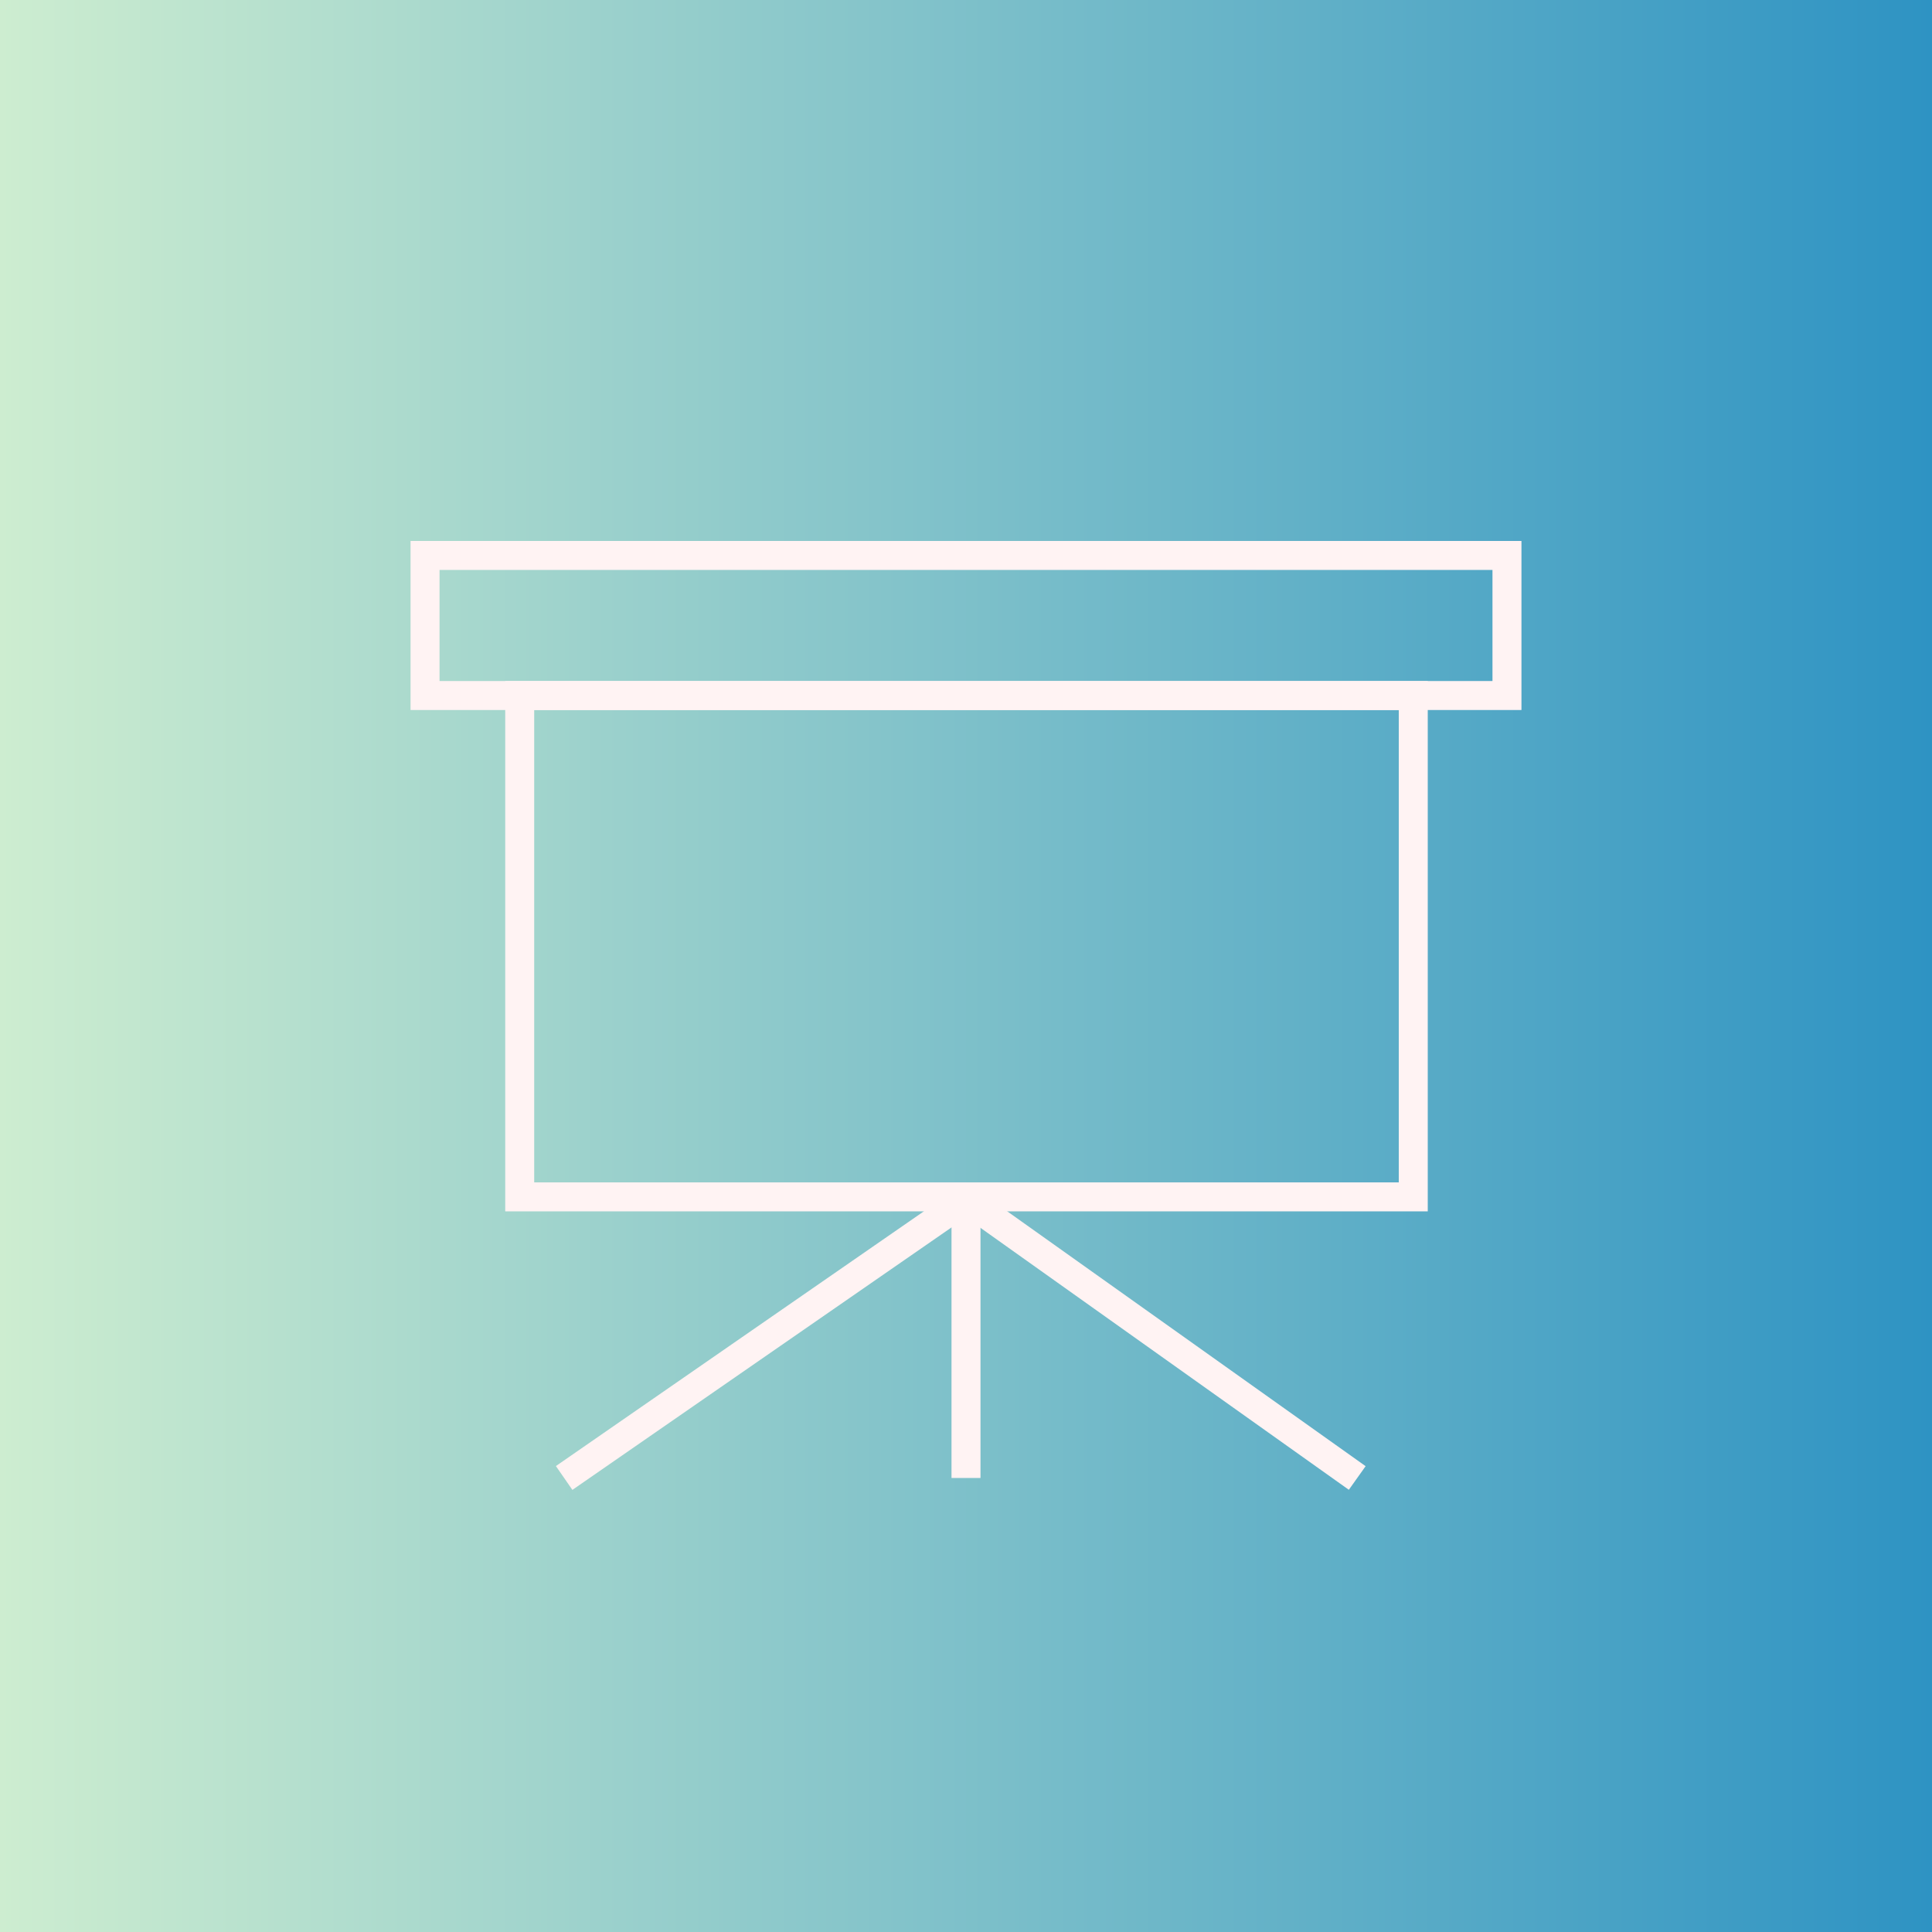 <?xml version="1.0" encoding="utf-8"?>
<!-- Generator: Adobe Illustrator 21.1.0, SVG Export Plug-In . SVG Version: 6.00 Build 0)  -->
<svg version="1.1" id="Layer_1" xmlns="http://www.w3.org/2000/svg" xmlns:xlink="http://www.w3.org/1999/xlink" x="0px" y="0px"
	 viewBox="0 0 200 200" style="enable-background:new 0 0 200 200;" xml:space="preserve">
<rect x="0" y="0" width="200" height="200" fill="#333333" stroke="none"/>
<style type="text/css">
	.st0{fill:url(#SVGID_1_);}
	.st1{fill:none;stroke:#FFF3F3;stroke-width:3;stroke-miterlimit:10;}
</style>
<linearGradient id="SVGID_1_" gradientUnits="userSpaceOnUse" x1="0" y1="502" x2="200" y2="502" gradientTransform="matrix(1 0 0 -1 0 602)">
	<stop  offset="0" style="stop-color:#CDEDD0"/>
	<stop  offset="1" style="stop-color:#2E93C3"/>
</linearGradient>
<rect class="st0" width="200" height="200"/>
<g>
	<rect x="53.8" y="72" class="st1" width="92.5" height="51.9"/>
	<rect x="44" y="57.5" class="st1" width="112" height="14.5"/>
	<line class="st1" x1="100" y1="124.2" x2="58.4" y2="153"/>
	<line class="st1" x1="100" y1="124.2" x2="140.5" y2="153"/>
	<line class="st1" x1="100" y1="124.2" x2="100" y2="153"/>
</g>
</svg>
